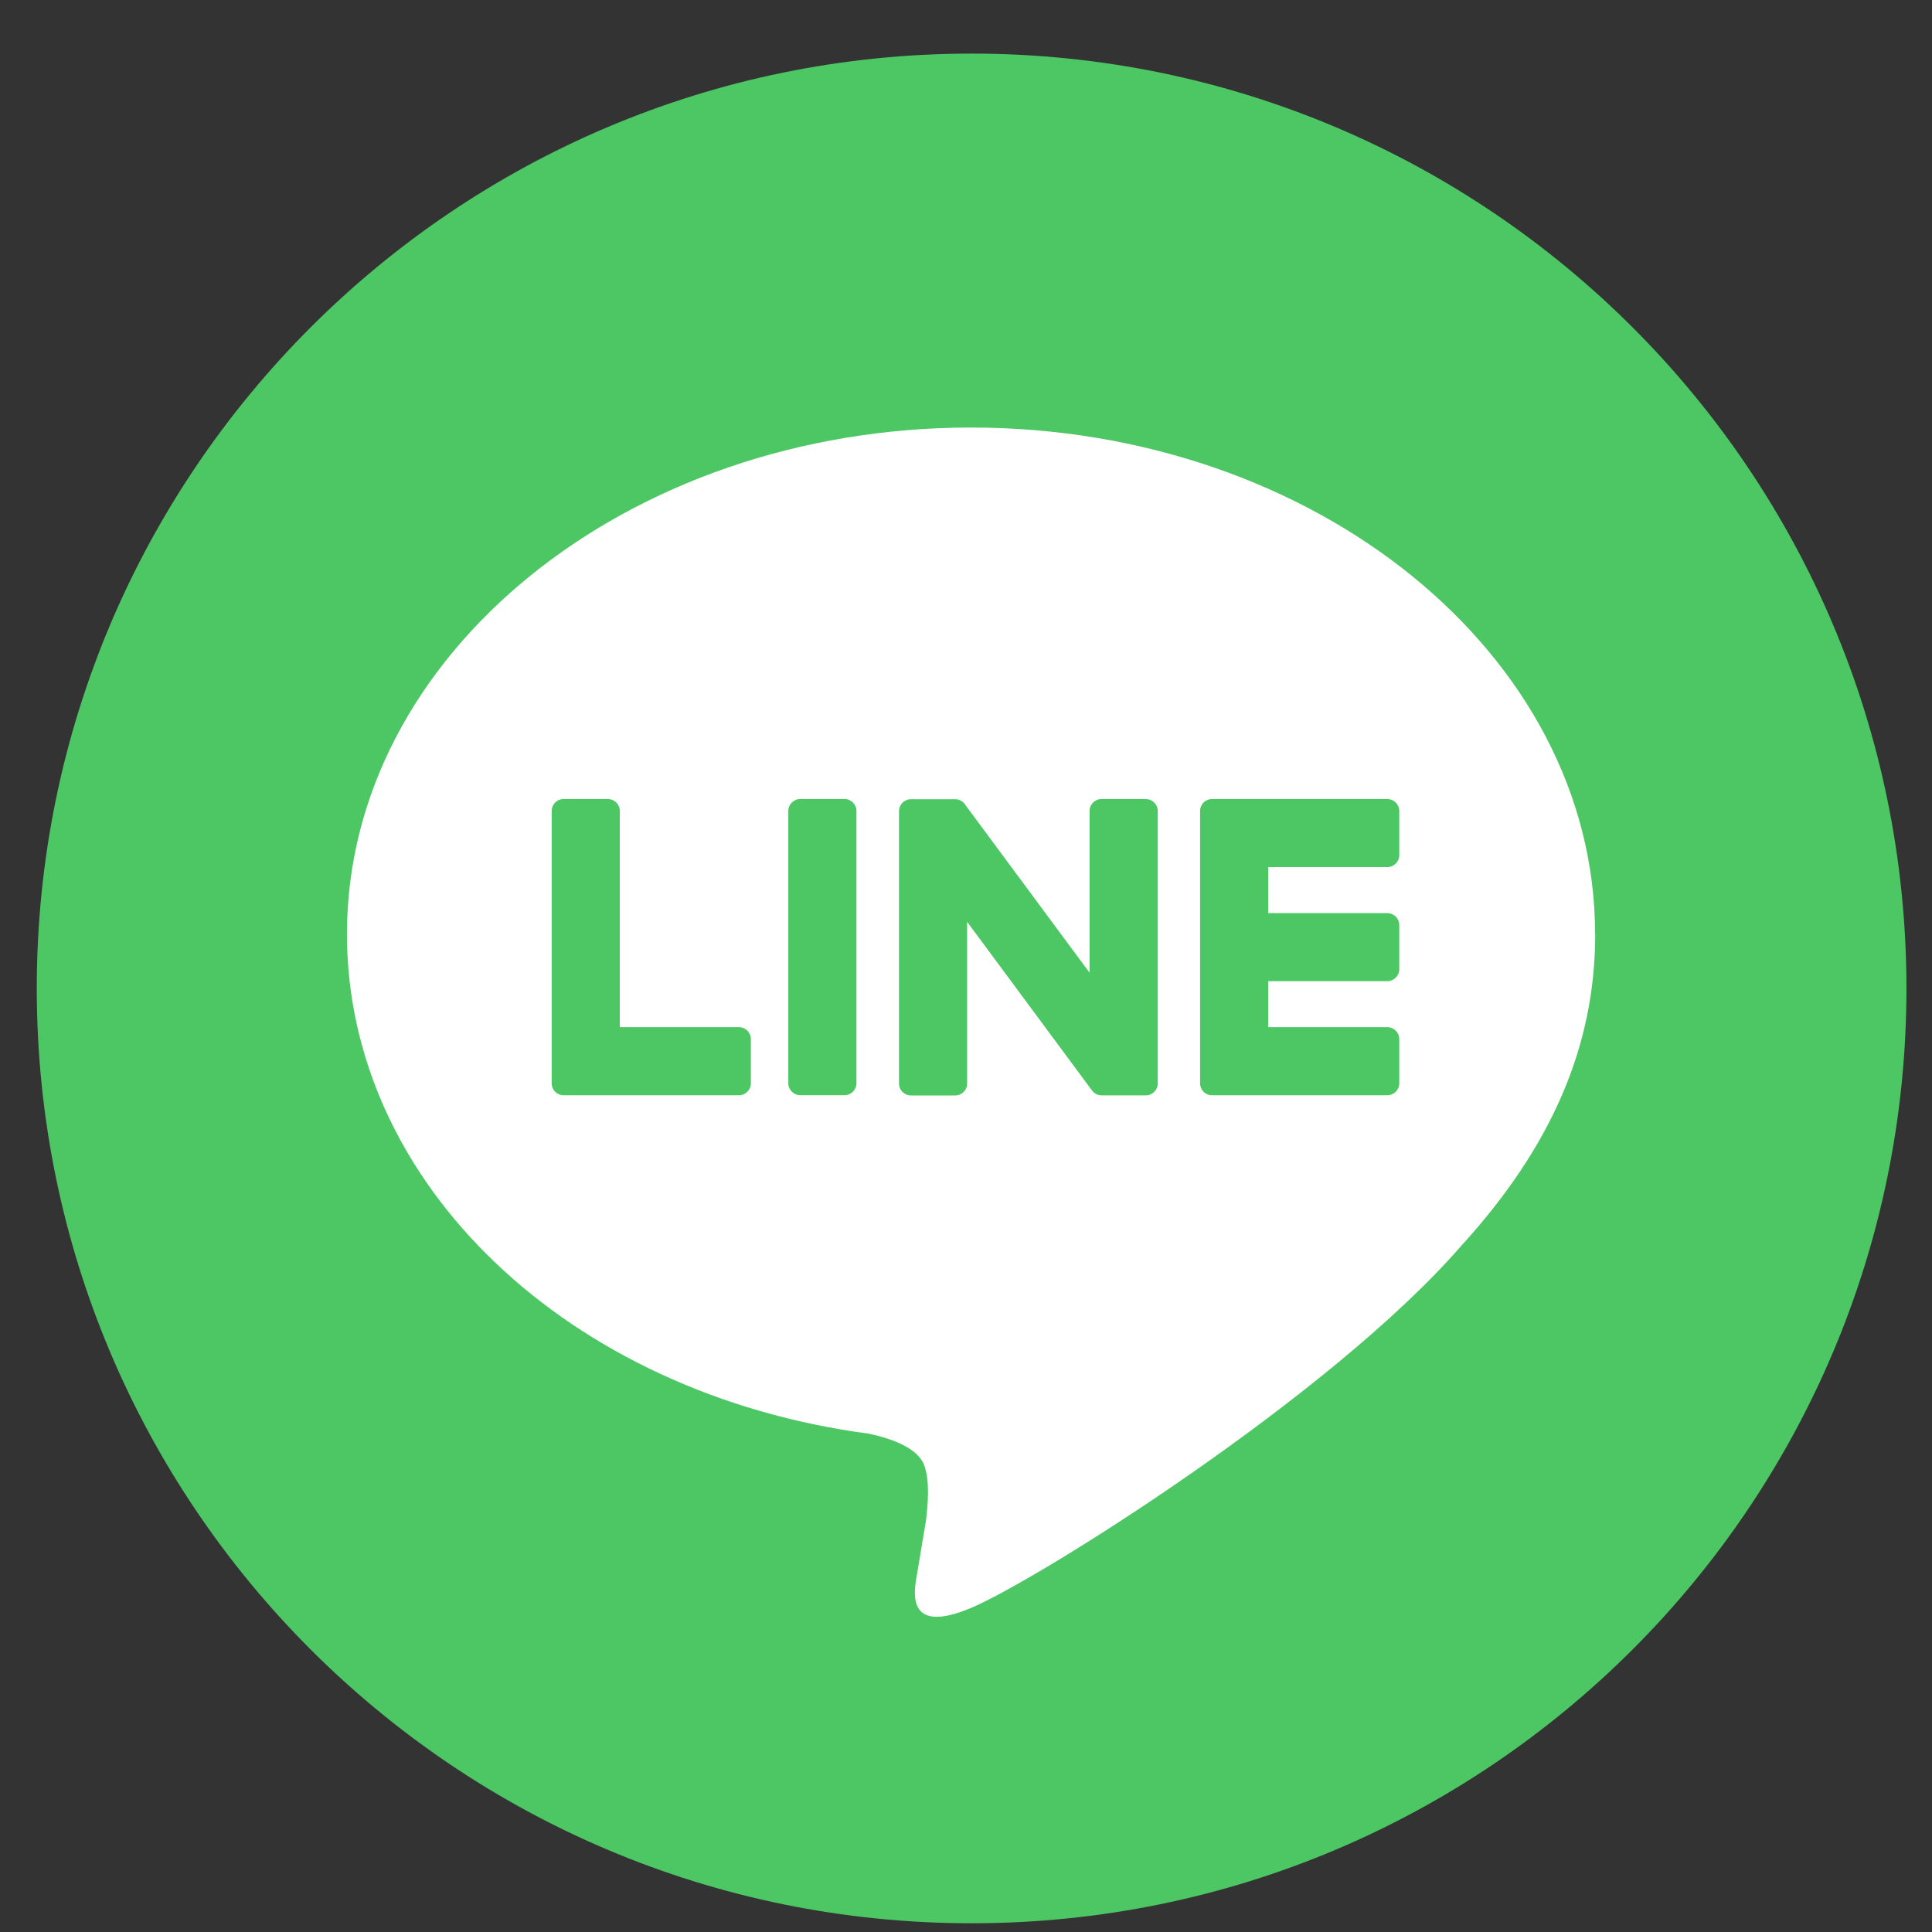 <svg width="31" height="31" viewBox="0 0 31 31" fill="none" xmlns="http://www.w3.org/2000/svg">
<rect x="0" y="0" width="31" height="31" fill="#333333" stroke="none"/>
<g clip-path="url(#clip0_19_233)">
<path d="M15.59 30.86C23.874 30.86 30.59 24.144 30.59 15.86C30.59 7.576 23.874 0.86 15.59 0.86C7.306 0.86 0.59 7.576 0.59 15.86C0.59 24.144 7.306 30.86 15.59 30.86Z" fill="#4CC764"/>
<path d="M25.594 14.986C25.594 10.505 21.101 6.86 15.58 6.86C10.059 6.86 5.567 10.506 5.567 14.986C5.567 19.003 9.129 22.367 13.941 23.004C14.268 23.074 14.711 23.218 14.824 23.498C14.925 23.751 14.889 24.147 14.857 24.403C14.857 24.403 14.739 25.11 14.714 25.26C14.67 25.513 14.512 26.25 15.581 25.8C16.65 25.35 21.348 22.405 23.449 19.987C24.9 18.395 25.596 16.78 25.596 14.987L25.594 14.986Z" fill="white"/>
<path d="M22.26 17.574C22.366 17.574 22.452 17.488 22.452 17.382V16.672C22.452 16.567 22.365 16.481 22.26 16.481H20.349V15.743H22.26C22.366 15.743 22.452 15.657 22.452 15.552V14.842C22.452 14.737 22.365 14.651 22.26 14.651H20.349V13.913H22.26C22.366 13.913 22.452 13.827 22.452 13.722V13.012C22.452 12.907 22.365 12.821 22.26 12.821H19.447C19.341 12.821 19.256 12.906 19.256 13.012V13.016V17.379V17.382C19.256 17.488 19.341 17.574 19.447 17.574H22.26Z" fill="#4CC764"/>
<path d="M11.856 17.574C11.962 17.574 12.048 17.488 12.048 17.382V16.672C12.048 16.567 11.961 16.481 11.856 16.481H9.945V13.012C9.945 12.907 9.859 12.821 9.754 12.821H9.043C8.937 12.821 8.852 12.906 8.852 13.012V17.379V17.382C8.852 17.488 8.937 17.574 9.043 17.574H11.856Z" fill="#4CC764"/>
<path d="M13.55 12.821H12.841C12.735 12.821 12.649 12.906 12.649 13.012V17.381C12.649 17.487 12.735 17.573 12.841 17.573H13.55C13.656 17.573 13.742 17.487 13.742 17.381V13.012C13.742 12.906 13.656 12.821 13.55 12.821Z" fill="#4CC764"/>
<path d="M18.385 12.821H17.675C17.569 12.821 17.483 12.906 17.483 13.012V15.608L15.484 12.908C15.479 12.901 15.473 12.895 15.469 12.888C15.469 12.888 15.469 12.888 15.468 12.887C15.464 12.883 15.46 12.879 15.457 12.875C15.456 12.874 15.454 12.873 15.453 12.872C15.449 12.869 15.446 12.867 15.443 12.864C15.441 12.863 15.439 12.861 15.437 12.86C15.434 12.857 15.43 12.855 15.427 12.853C15.425 12.852 15.423 12.851 15.421 12.85C15.417 12.848 15.415 12.846 15.411 12.844C15.409 12.843 15.407 12.842 15.405 12.841C15.401 12.839 15.398 12.837 15.394 12.836C15.392 12.836 15.39 12.835 15.387 12.835C15.383 12.834 15.38 12.832 15.376 12.831C15.374 12.831 15.371 12.83 15.37 12.829C15.366 12.829 15.362 12.827 15.358 12.826C15.355 12.826 15.353 12.826 15.35 12.825C15.346 12.825 15.343 12.824 15.339 12.824C15.336 12.824 15.333 12.824 15.329 12.824C15.327 12.824 15.325 12.824 15.323 12.824H14.617C14.511 12.824 14.425 12.91 14.425 13.016V17.386C14.425 17.492 14.511 17.577 14.617 17.577H15.327C15.433 17.577 15.518 17.492 15.518 17.386V14.791L17.52 17.495C17.534 17.515 17.551 17.531 17.57 17.543C17.57 17.543 17.572 17.544 17.572 17.545C17.575 17.547 17.579 17.549 17.584 17.552C17.586 17.553 17.588 17.554 17.59 17.555C17.592 17.557 17.596 17.558 17.599 17.56C17.602 17.561 17.605 17.562 17.608 17.563C17.61 17.563 17.612 17.565 17.614 17.565C17.619 17.567 17.622 17.568 17.627 17.569C17.627 17.569 17.629 17.569 17.63 17.569C17.646 17.573 17.663 17.576 17.68 17.576H18.385C18.491 17.576 18.577 17.49 18.577 17.384V13.014C18.577 12.908 18.491 12.822 18.385 12.822V12.821Z" fill="#4CC764"/>
</g>
<defs>
<clipPath id="clip0_19_233">
<rect width="30" height="30" fill="white" transform="translate(0.59 0.86)"/>
</clipPath>
</defs>
</svg>
